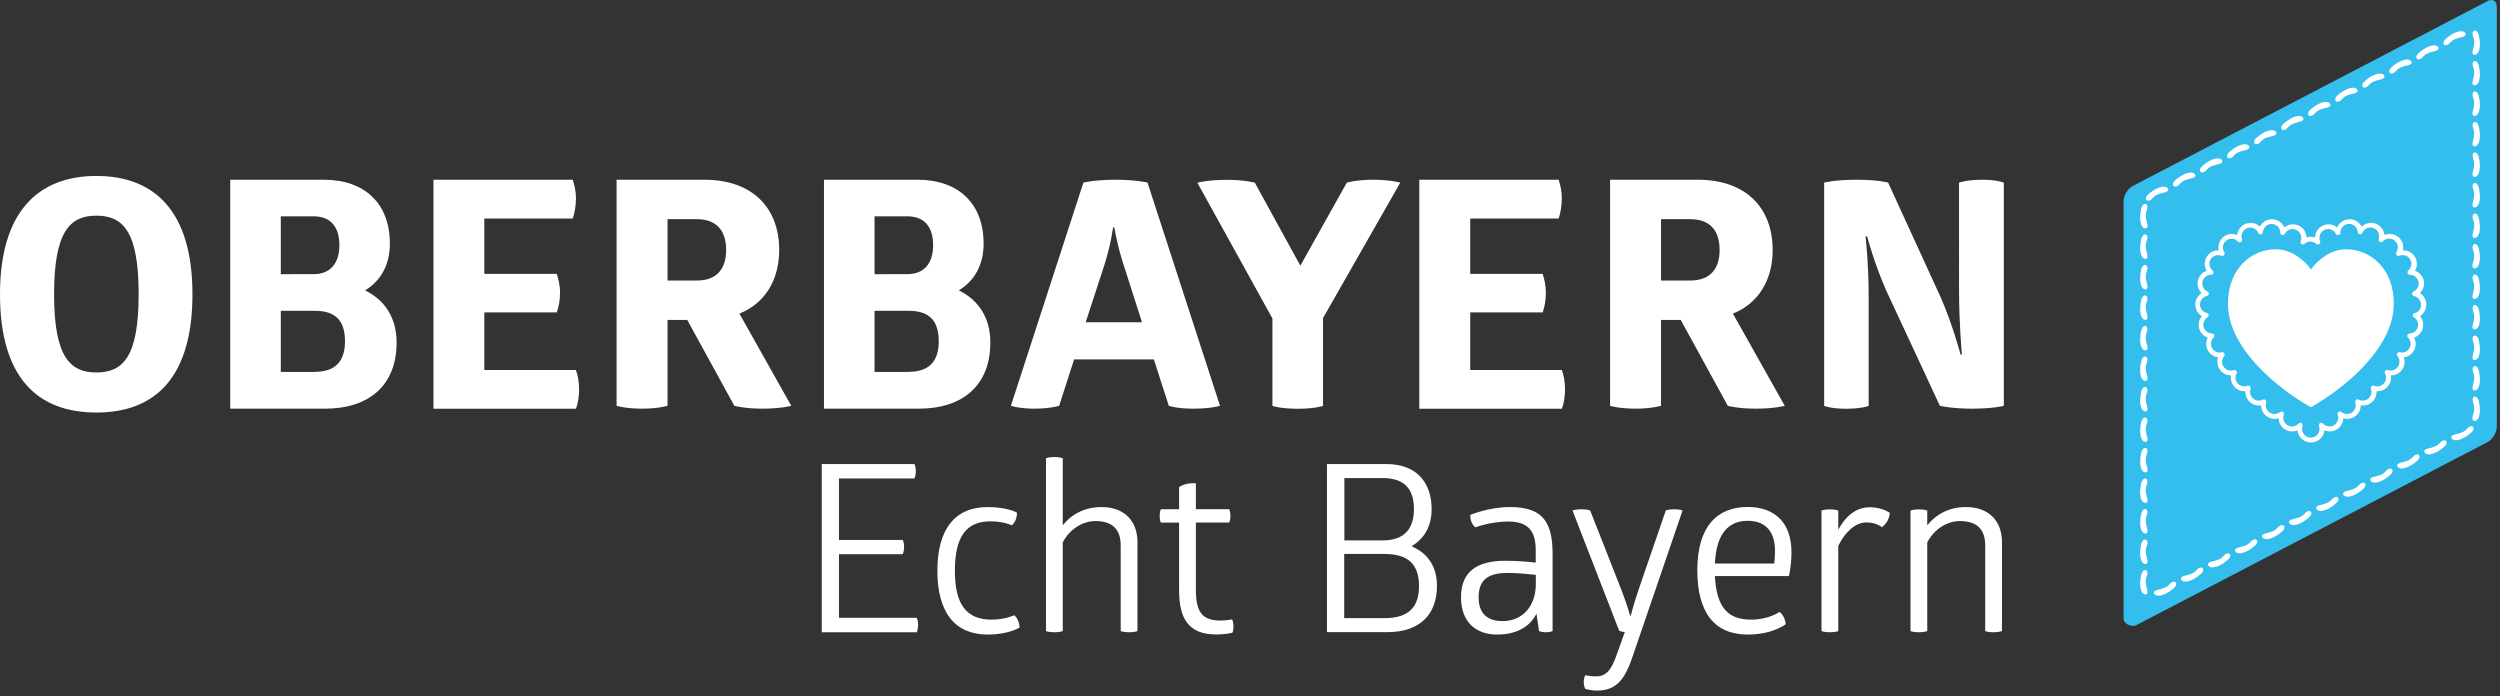 <svg version="1.1" id="Ebene_1" xmlns="http://www.w3.org/2000/svg" xmlns:xlink="http://www.w3.org/1999/xlink" x="0px" y="0px" viewBox="0 0 2713.7 755.7" style="enable-background:new 0 0 2713.7 755.7;" xml:space="preserve">
<rect x="0" y="0" width="2713.7" height="755.7" fill="#333333" stroke="none"/>
<style type="text/css">
	.st0{fill:#FFFFFF;}
	.st1{fill:#34BEED;}
	.st2{fill:#FFFFFF;}
</style>
<g>
	<path class="st0" d="M992.6,503.7c1,2.3,1.5,4.6,1.5,7.6c0,3-0.5,5.8-1.5,8.1h-81.9v66.7h69.2c1,2.3,1.5,4.8,1.5,7.4   c0,3-0.5,5.6-1.5,8.1h-69.2v69h84.4c1,2.3,1.5,4.8,1.5,7.6c0,2.8-0.5,5.6-1.5,8.1H892V503.7H992.6"/>
	<path class="st0" d="M1036.5,619.6c0,36.3,12.4,53,39.8,53c14.7,0,24.6-4.8,24.6-4.8c3.5,2.8,5.6,8.1,5.8,13.4   c0,0-11.7,7.6-34.7,7.6c-35.5,0-54.5-24.1-54.5-69.2c0-45.1,19-69.2,54.5-69.2c22.1,0,31.9,6.1,31.9,6.1c0,5.3-1.8,10.4-5.6,13.7   c0,0-8.9-4.3-23.1-4.3C1048.1,565.8,1036.5,583.6,1036.5,619.6"/>
	<path class="st0" d="M1234.7,685c0,0-3.3,1.3-9.1,1.3c-6.3,0-9.1-1.3-9.1-1.3v-93c0-17.5-9.1-26.4-27.4-26.4   c-13.9,0-27.9,8.6-35.5,23.1V685c0,0-3,1.3-9.1,1.3c-6.3,0-9.1-1.3-9.1-1.3V497.4c0,0,2.8-1.3,9.1-1.3c6.1,0,9.1,1.3,9.1,1.3v72.8   c9.9-12.4,24.3-19.8,42.1-19.8c24.8,0,39,15.2,39,38V685"/>
	<path class="st0" d="M1298.1,640.1c0,24.3,6.8,33.5,26.9,33.5c6.3,0,12.4-1.3,12.4-1.3s1.5,3,1.5,7.6c0,4.3-1,6.8-1,6.8   c-2.5,0.8-9.4,2-17.7,2c-29.9,0-40.3-17-40.3-47.9v-73.5h-19.8c0,0-1.3-2.5-1.3-7.1c0-5.1,1.3-7.4,1.3-7.4h19.8v-24.1   c4.8-3.3,11.7-4.6,18.2-4.1v28.1h36.2c0,0,1.3,2.5,1.3,7.1c0,4.6-1.3,7.4-1.3,7.4h-36.2V640.1"/>
	<path class="st0" d="M1504.8,503.7c34.7,0,49.2,22.1,49.2,48.9c0,26.1-15.5,36.5-21.8,40.3c6.8,3.3,27.6,12.4,27.6,43.1   c0,30.2-17.8,50.2-54,50.2h-65.4V503.7H1504.8 M1500.8,586.6c24.8,0,34-13.9,34-34c0-20.3-8.9-33.7-34.2-33.7h-41.3v67.7H1500.8z    M1502.5,671c27.6,0,37.8-12.9,37.8-34.7c0-24.1-11.9-35-37.8-35h-43.4V671H1502.5z"/>
	<path class="st0" d="M1639.4,550.4c36.2,0,45.9,17.5,45.9,51.2V685c0,0-2.3,1.3-7.4,1.3c-4.6,0-7.3-1.3-7.3-1.3l-2.8-19   c-7.1,14.7-22.3,22.8-42.6,22.8c-23.6,0-39.3-13.9-39.3-40.6c0-26.6,16-39.5,47.9-39.5c14.2,0,26.9,1.3,33.2,2V597   c0-21.5-9.1-30.9-29.9-30.9c-19,0-35.5,6.3-35.5,6.3c-0.5-0.3-2.8-2-4.3-5.6c-1.5-3.8-1.3-7.1-1.3-7.9   C1596.1,559,1615.3,550.4,1639.4,550.4 M1636.4,621.9c-21.1,0-31.4,7.6-31.4,26.4c0,18.3,10.1,25.9,26.1,25.9   c22.3,0,36-17.2,36-40.1v-10.1C1661.2,623.4,1648.6,621.9,1636.4,621.9z"/>
	<path class="st0" d="M1772.8,710.8c-8.1,24.3-16.5,38.8-39.3,38.8c-7.6,0-12.9-2-12.9-2c-0.2-0.5-1.5-3.6-1.5-7.1   c0-3.8,1.3-7.1,1.8-7.6c0,0,4.8,1.3,10.9,1.3c10.9,0,17-4.8,24.3-26.9l7.6-21.3c-2,0-4.1-0.5-6.1-1.3l-50.7-130.6   c0,0,3.3-1.3,9.6-1.3c6.3,0,9.6,1.3,9.6,1.3l34.2,87c6.1,15.7,9.1,27.1,9.1,27.1h0.8c0,0,2.8-11.2,8.1-27.1l29.9-87   c0,0,2.8-1.3,9.1-1.3c5.8,0,9.1,1.3,9.1,1.3L1772.8,710.8"/>
	<path class="st0" d="M1861.5,625.4c1.8,34.7,14.7,47.2,39.3,47.2c19.3,0,30.9-8.4,30.9-8.4c3.6,2.8,6.3,8.1,6.6,13.4   c0,0-13.9,11.2-41.1,11.2c-36.5,0-54.8-24.1-54.8-70c0-47.9,22.1-68.5,54.5-68.5c30.7,0,47.7,18.3,47.7,48.9   c0,15.7-2.8,26.1-2.8,26.1H1861.5 M1897,565.3c-20.3,0-34,13.4-35.5,46.4h64.4c0.2-1.8,0.8-6.6,0.8-14.5   C1926.7,580,1918.8,565.3,1897,565.3z"/>
	<path class="st0" d="M2029.6,550.6c10.9,0,18.2,3.8,21.8,6.1c-0.8,6.6-3.3,11.4-8.4,15.5c-5.6-3.5-10.4-5.1-17.2-5.1   c-11.7,0-22.8,10.1-30.4,25.4V685c0,0-2.8,1.3-9.1,1.3c-6.3,0-9.1-1.3-9.1-1.3V554.2c0,0,2.8-1.3,9.1-1.3c6.3,0,9.1,1.3,9.1,1.3   v20.8C2006,555.4,2019.2,550.6,2029.6,550.6"/>
	<path class="st0" d="M2173.1,685c0,0-3.3,1.3-9.1,1.3c-6.3,0-9.1-1.3-9.1-1.3v-93c0-17.5-9.1-26.4-27.4-26.4   c-13.9,0-27.9,8.6-35.5,23.1V685c0,0-3.1,1.3-9.1,1.3c-6.3,0-9.1-1.3-9.1-1.3V554.2c0,0,2.8-1.3,9.1-1.3c6.1,0,9.1,1.3,9.1,1.3v16   c9.9-12.4,24.3-19.8,42.1-19.8c24.8,0,39,15.2,39,38V685"/>
	<path class="st0" d="M104.6,191c63.5,0,104.3,38.7,104.3,128.4c0,89.8-40,128.4-104.3,128.4C40,447.8,0,409.1,0,319.4   C0,230.7,40.7,191,104.6,191 M104.6,234.1c-28.3,0-45.9,16.6-45.9,85.3c0,68.4,17.6,84.9,45.9,84.9c28.7,0,45.9-16.6,45.9-84.9   C150.5,250.7,133.3,234.1,104.6,234.1z"/>
	<path class="st0" d="M351.4,195.1c44.9,0,71.8,26.2,71.8,69.4c0,23.1-10,40.4-26.9,50.7c21.1,10.4,34.2,29.3,34.2,56.6   c0,46.3-29.7,71.8-77.7,71.8H249.9V195.1H351.4 M340.4,297.6c18.6,0,28-12.4,28-31.4c0-19.7-9.3-31.4-28-31.4h-35.6v62.8H340.4z    M342.1,403.6c21.4,0,32.4-11,32.4-33.1c0-23.1-11-33.1-32.4-33.1h-37.3v66.3H342.1z"/>
	<path class="st0" d="M621.7,195.1c1.7,5.2,3.5,12.4,3.5,20c0,8.3-1.4,16.2-3.5,22.1h-96v60.1h78.7c1.7,5.9,3.5,12.1,3.5,20.4   c0,8.6-1.4,15.2-3.5,21.4h-78.7v62.5h99.4c2.1,5.5,3.5,13.1,3.5,20.7c0,7.6-1,15.2-3.5,21.4H470.5V195.1H621.7"/>
	<path class="st0" d="M764.3,195.1c52.8,0,81.5,30.7,81.5,76.3c0,32.5-15.5,58-43.2,69l56.3,100.1c0,0-11.4,3.1-31.4,3.1   c-19.3,0-30.4-3.1-30.4-3.1L746,347.3h-21.4v93.2c0,0-10.3,3.1-27.3,3.1c-18.6,0-28-3.1-28-3.1V195.1H764.3 M724.6,304.5h31.8   c21.1,0,31.8-12.1,31.8-33.1c0-21.4-10.7-33.5-31.8-33.5h-31.8V304.5z"/>
	<path class="st0" d="M995.9,195.1c44.9,0,71.8,26.2,71.8,69.4c0,23.1-10,40.4-26.9,50.7c21.1,10.4,34.2,29.3,34.2,56.6   c0,46.3-29.7,71.8-77.7,71.8H894.4V195.1H995.9 M984.9,297.6c18.7,0,28-12.4,28-31.4c0-19.7-9.3-31.4-28-31.4h-35.6v62.8H984.9z    M986.6,403.6c21.4,0,32.4-11,32.4-33.1c0-23.1-11-33.1-32.4-33.1h-37.3v66.3H986.6z"/>
	<path class="st0" d="M1210.7,195.1c22.8,0,34.9,3.1,34.9,3.1l78.7,242.3c0,0-9.7,3.1-29,3.1c-17.9,0-26.6-3.1-26.6-3.1l-16.2-50.4   h-86.6l-16.2,50.4c0,0-10,3.1-26.9,3.1c-16.2,0-25.5-3.1-25.5-3.1l78.7-242.3C1175.8,198.2,1188.9,195.1,1210.7,195.1    M1208.2,246.9c0,0-2.4,18.6-9.3,40.4l-20.4,62.5h61.1l-20-62.5c-7.2-22.1-10-40.4-10-40.4H1208.2z"/>
	<path class="st0" d="M1490.3,195.1c18,0,29.7,3.1,29.7,3.1l-83.9,147.1v95.3c0,0-9.3,3.1-26.9,3.1c-19.7,0-28-3.1-28-3.1v-94.9   l-81.5-147.4c0,0,11.4-3.1,32.4-3.1c18.6,0,30,3.1,30,3.1l49.4,90.1l50.4-90.1C1462,198.2,1472.7,195.1,1490.3,195.1"/>
	<path class="st0" d="M1691.9,195.1c1.7,5.2,3.4,12.4,3.4,20c0,8.3-1.4,16.2-3.4,22.1h-96v60.1h78.7c1.7,5.9,3.4,12.1,3.4,20.4   c0,8.6-1.4,15.2-3.4,21.4h-78.7v62.5h99.4c2.1,5.5,3.5,13.1,3.5,20.7c0,7.6-1,15.2-3.5,21.4h-154.7V195.1H1691.9"/>
	<path class="st0" d="M1842.7,195.1c52.8,0,81.5,30.7,81.5,76.3c0,32.5-15.5,58-43.2,69l56.3,100.1c0,0-11.4,3.1-31.4,3.1   c-19.3,0-30.4-3.1-30.4-3.1l-51.1-93.2H1803v93.2c0,0-10.4,3.1-27.3,3.1c-18.6,0-28-3.1-28-3.1V195.1H1842.7 M1803,304.5h31.8   c21,0,31.8-12.1,31.8-33.1c0-21.4-10.7-33.5-31.8-33.5H1803V304.5z"/>
	<path class="st0" d="M2047.1,314.6c-12.8-29.3-20.4-58-20.4-58h-1.7c0,0,3.4,28.7,3.4,65.9v118.1c0,0-7.9,3.1-24.5,3.1   c-16.2,0-23.8-3.1-23.8-3.1V198.2c0,0,11.7-3.1,35.2-3.1c23.5,0,34.2,3.1,34.2,3.1l57.3,125c12.8,29.3,21.4,61.8,21.4,61.8h1.4   c0,0-3.1-33.1-3.1-70.1V198.2c0,0,9-3.1,24.8-3.1c16.2,0,23.8,3.1,23.8,3.1v242.3c0,0-10.7,3.1-34.5,3.1c-22.1,0-34.9-3.1-34.9-3.1   L2047.1,314.6"/>
	<path class="st1" d="M2315.2,201.8c-5.6,2.9-10.1,10.4-10.1,16.6v452.7c0,6.3,8.6,10.2,14.2,7.3l380.8-198.5   c5.6-2.9,10.1-10.4,10.1-16.6V7.3c0-6.3-4.5-9-10.1-6.1L2315.2,201.8"/>
	<path class="st2" d="M2633.7,330.5c0-5.1-2.7-9.7-6.8-12.4c2.7-2.7,4.4-6.4,4.4-10.4c0-6.4-4.1-11.8-9.9-13.8   c1.3-2.2,2.1-4.8,2.1-7.5c0-8.2-6.8-14.9-15.1-14.7c0.2-1,0.3-2,0.3-3.1c0-8.1-6.6-14.7-14.7-14.7c-2,0-3.9,0.4-5.7,1.2   c-0.7-7.4-7-13.2-14.6-13.2c-3.9,0-7.5,1.5-10.2,4.1c-2.4-4.7-7.4-8-13-8c-6,0-11.2,3.6-13.5,8.9c-2.6-2.2-5.9-3.4-9.4-3.4   c-8,0-14.5,6.4-14.7,14.3c-2.9-1-6.2-1-9.2,0c-0.2-7.9-6.7-14.3-14.7-14.3c-3.5,0-6.8,1.2-9.4,3.4c-2.3-5.2-7.4-8.9-13.5-8.9   c-5.6,0-10.6,3.2-13,8c-2.7-2.6-6.3-4.1-10.1-4.1c-7.6,0-13.9,5.8-14.6,13.2c-1.8-0.8-3.7-1.2-5.7-1.2c-8.1,0-14.7,6.6-14.7,14.7   c0,1.1,0.1,2.1,0.3,3.1c-8.2-0.2-15.1,6.4-15.1,14.7c0,2.7,0.7,5.3,2.1,7.5c-5.7,2-9.9,7.5-9.9,13.9c0,4,1.6,7.7,4.4,10.4   c-4.1,2.6-6.8,7.3-6.8,12.4c0,5.3,2.8,10,7.1,12.6c-2.2,2.6-3.5,5.9-3.5,9.5c0,6.4,4.2,11.8,9.9,13.8c-1.1,2.1-1.7,4.4-1.7,6.8   c0,7.5,5.7,13.7,12.9,14.6c-0.6,1.6-0.8,3.2-0.8,4.9c0,8.1,6.6,14.7,14.7,14.7h0.1c-0.1,0.8-0.2,1.7-0.2,2.5   c0,8.1,6.6,14.7,14.7,14.7c0.4,0,0.7,0,1.1,0c0,0.3,0,0.5,0,0.8c0,8.1,6.6,14.7,14.7,14.7c0.8,0,1.6-0.1,2.4-0.2   c0,8.1,6.6,14.7,14.7,14.7c1.4,0,2.9-0.2,4.3-0.6c0.2,7.9,6.7,14.2,14.7,14.2c2,0,3.9-0.4,5.8-1.2c0.7,7.4,7,13.2,14.6,13.2   c7.6,0,13.9-5.8,14.6-13.2c1.8,0.8,3.8,1.2,5.8,1.2c7.9,0,14.4-6.3,14.7-14.2c1.4,0.4,2.8,0.6,4.3,0.6c8.1,0,14.7-6.6,14.7-14.7   c0.8,0.1,1.6,0.2,2.4,0.2c8.1,0,14.7-6.6,14.7-14.7c0-0.3,0-0.5,0-0.8c0.4,0,0.7,0,1.1,0c8.1,0,14.7-6.6,14.7-14.7   c0-0.8-0.1-1.7-0.2-2.5h0.1c8.1,0,14.7-6.6,14.7-14.7c0-1.7-0.3-3.3-0.8-4.9c7.3-0.9,12.9-7.1,12.9-14.6c0-2.4-0.6-4.7-1.7-6.8   c5.7-2,9.9-7.5,9.9-13.8c0-3.6-1.3-6.9-3.5-9.5C2630.9,340.5,2633.7,335.8,2633.7,330.5 M2621.1,339.7c-1,0.2-1.8,1.1-2,2.1   c-0.2,1.1,0.3,2.1,1.2,2.6c2.8,1.7,4.6,4.8,4.6,8.1c0,5.1-4.1,9.4-9.3,9.5c-1,0-2,0.7-2.4,1.6c-0.4,1-0.2,2.1,0.6,2.8   c1.8,1.8,2.9,4.2,2.9,6.8c0,5.2-4.2,9.5-9.5,9.5c-0.7,0-1.4-0.1-2.2-0.3c-1.1-0.3-2.2,0.2-2.8,1.2c-0.6,1-0.5,2.2,0.2,3   c1.4,1.7,2.2,3.8,2.2,6.1c0,5.2-4.2,9.5-9.5,9.5c-1,0-2.1-0.2-3.1-0.5c-1-0.3-2.1,0-2.8,0.8c-0.7,0.8-0.8,2-0.3,2.9   c0.8,1.4,1.1,2.9,1.1,4.5c0,5.2-4.2,9.5-9.5,9.5c-1.2,0-2.4-0.2-3.5-0.7c-0.9-0.4-2-0.2-2.8,0.6c-0.7,0.7-1,1.8-0.6,2.8   c0.4,1.1,0.6,2.2,0.6,3.3c0,5.2-4.2,9.5-9.5,9.5c-1.5,0-3-0.4-4.4-1.1c-0.9-0.5-2.1-0.4-2.9,0.3c-0.8,0.7-1.1,1.8-0.8,2.8   c0.3,1,0.5,2,0.5,3c0,5.2-4.2,9.5-9.5,9.5c-2.2,0-4.3-0.7-6-2.1c-0.9-0.7-2.2-0.8-3.2-0.1c-0.9,0.7-1.3,1.9-0.9,3   c0.4,1.1,0.6,2.2,0.6,3.3c0,5.2-4.2,9.5-9.5,9.5c-2.7,0-5.2-1.2-7-3.2c-0.8-0.9-2.2-1.1-3.3-0.5c-1.1,0.6-1.5,1.9-1.1,3.1   c0.4,1,0.6,2.1,0.6,3.2c0,5.2-4.2,9.5-9.5,9.5c-5.2,0-9.5-4.3-9.5-9.5c0-1.1,0.2-2.1,0.5-3.2c0.4-1.2,0-2.5-1.1-3.1   c-0.4-0.2-0.9-0.4-1.3-0.4c-0.7,0-1.4,0.3-1.9,0.9c-1.8,2-4.4,3.2-7.1,3.2c-5.2,0-9.5-4.2-9.5-9.5c0-1.1,0.2-2.2,0.6-3.3   c0.4-1.1,0-2.3-0.9-3c-1-0.7-2.3-0.6-3.2,0.1c-1.7,1.4-3.8,2.1-6,2.1c-5.2,0-9.5-4.2-9.5-9.5c0-1,0.2-2,0.5-3c0.3-1,0-2.1-0.8-2.8   c-0.8-0.7-1.9-0.8-2.9-0.3c-1.4,0.7-2.9,1.1-4.4,1.1c-5.2,0-9.5-4.2-9.5-9.5c0-1.1,0.2-2.2,0.6-3.3c0.3-1,0.1-2.1-0.6-2.8   c-0.7-0.7-1.8-0.9-2.8-0.6c-1.1,0.5-2.3,0.7-3.5,0.7c-5.2,0-9.5-4.3-9.5-9.5c0-1.6,0.4-3.1,1.2-4.5c0.5-0.9,0.4-2.1-0.3-2.9   c-0.7-0.8-1.8-1.1-2.8-0.8c-1,0.4-2.1,0.5-3.1,0.5c-5.2,0-9.5-4.2-9.5-9.5c0-2.2,0.8-4.4,2.2-6.1c0.7-0.9,0.8-2.1,0.2-3   c-0.6-1-1.7-1.4-2.8-1.2c-0.8,0.2-1.5,0.3-2.2,0.3c-5.2,0-9.5-4.3-9.5-9.5c0-2.6,1-5,2.8-6.8c0.8-0.7,1-1.8,0.6-2.8   c-0.4-1-1.3-1.6-2.4-1.6c-5.1-0.1-9.3-4.3-9.3-9.5c0-3.3,1.7-6.4,4.6-8.1c0.9-0.6,1.4-1.6,1.2-2.6c-0.2-1-1-1.9-2-2.1   c-4.3-1-7.4-4.8-7.4-9.2c0-4.4,3.1-8.3,7.5-9.2c1.1-0.2,1.9-1.1,2.1-2.3c0.1-1.1-0.5-2.2-1.5-2.6c-3.4-1.5-5.6-4.9-5.6-8.6   c0-5.2,4.2-9.5,9.3-9.5c1.1,0.1,2.3-0.6,2.7-1.7c0.4-1,0-2.2-0.8-2.9c-2.2-1.8-3.5-4.5-3.5-7.3c0-5.2,4.2-9.5,9.4-9.5   c1.3,0,2.5,0.2,3.6,0.7c1.1,0.4,2.3,0.1,3-0.7c0.7-0.9,0.8-2.1,0.2-3.1c-1-1.5-1.6-3.3-1.6-5.2c0-5.2,4.3-9.5,9.5-9.5   c2.7,0,5.1,1.1,6.9,3.1c0.8,0.9,2.2,1.1,3.2,0.5c1.1-0.6,1.5-1.9,1.2-3.1c-0.4-1-0.5-2-0.5-3.1c0-5.2,4.2-9.5,9.5-9.5   c3.8,0,7.3,2.3,8.7,5.8c0.5,1.1,1.6,1.8,2.8,1.6c1.2-0.2,2.1-1.2,2.2-2.4c0.3-5,4.4-8.9,9.4-8.9c5.2,0,9.5,4.2,9.5,9.5   c0,1.2,0.8,2.3,2,2.5c1.2,0.3,2.4-0.3,2.9-1.3c1.6-3.2,4.8-5.2,8.4-5.2c5.2,0,9.5,4.2,9.5,9.5c0,1.3-0.2,2.5-0.7,3.7   c-0.5,1.1-0.1,2.4,0.9,3.1c1,0.7,2.4,0.6,3.2-0.2c1.8-1.6,4-2.5,6.4-2.5c2.4,0,4.6,0.9,6.4,2.5c0.9,0.8,2.3,0.9,3.3,0.2   c1-0.7,1.4-2,0.9-3.1c-0.5-1.2-0.7-2.4-0.7-3.7c0-5.2,4.2-9.5,9.4-9.5c3.6,0,6.8,2,8.4,5.2c0.6,1.1,1.8,1.6,2.9,1.3   c1.2-0.3,2-1.4,2-2.6c0-5.2,4.2-9.5,9.5-9.5c5,0,9.1,3.9,9.4,8.9c0.1,1.2,1,2.2,2.2,2.4c1.2,0.2,2.4-0.4,2.8-1.6   c1.5-3.6,4.9-5.8,8.7-5.8c5.2,0,9.5,4.2,9.5,9.5c0,1-0.2,2.1-0.5,3.1c-0.4,1.2,0.1,2.4,1.1,3.1c1.1,0.6,2.4,0.4,3.2-0.5   c1.8-2,4.3-3.1,7-3.1c5.2,0,9.5,4.2,9.5,9.5c0,1.9-0.6,3.7-1.6,5.2c-0.6,1-0.6,2.2,0.2,3.1c0.7,0.9,2,1.2,3,0.8   c1.2-0.5,2.4-0.7,3.6-0.7c5.2,0,9.5,4.2,9.5,9.5c0,2.8-1.3,5.5-3.4,7.3c-0.9,0.7-1.1,1.9-0.7,2.9c0.4,1,1.4,1.7,2.5,1.7   c5.2,0,9.5,4.2,9.5,9.5c0,3.7-2.2,7.1-5.6,8.6c-1,0.5-1.6,1.5-1.5,2.7c0.1,1.1,0.9,2,2.1,2.3c4.3,0.9,7.5,4.8,7.5,9.2   C2628.5,335,2625.4,338.8,2621.1,339.7z"/>
	<path class="st2" d="M2546.7,270.6c-16.6,0-30.3,11-38.2,21.9c-7.8-10.9-21.6-21.9-38.2-21.9c-25.8,0-51.9,20.3-51.9,59.2   c0,49.7,57,93.7,90,112.3c33-18.6,90-62.6,90-112.3C2598.5,290.9,2572.5,270.6,2546.7,270.6"/>
	<path class="st2" d="M2328.1,618.8c2.2-0.2,2.9,1.7,2.9,3.9c0,2.2-2.2,4.8-1.8,9.7c0.3,3.7,1.4,6.8,1.7,8.4   c0.7,3.4-0.7,4.6-2.3,4.5c-1.6-0.1-3.2-1.4-4.2-3.8c-1-2.4-1.4-6.5-1.3-8.2c0.1-1.7,0.1-5,1.3-10   C2325.3,620.2,2326.9,618.9,2328.1,618.8"/>
	<path class="st2" d="M2328.1,585.7c2.2-0.2,2.9,1.7,2.9,3.9c0,2.2-2.2,4.8-1.8,9.7c0.3,3.7,1.4,6.8,1.7,8.4   c0.7,3.4-0.7,4.6-2.3,4.5c-1.6-0.1-3.2-1.4-4.2-3.8c-1-2.4-1.4-6.5-1.3-8.2c0.1-1.7,0.1-5,1.3-10   C2325.3,587,2326.9,585.8,2328.1,585.7"/>
	<path class="st2" d="M2328.1,552.6c2.2-0.2,2.9,1.7,2.9,3.9c0,2.2-2.2,4.8-1.8,9.7c0.3,3.7,1.4,6.8,1.7,8.4   c0.7,3.4-0.7,4.6-2.3,4.5c-1.6-0.1-3.2-1.4-4.2-3.8c-1-2.4-1.4-6.5-1.3-8.2c0.1-1.7,0.1-5,1.3-10   C2325.3,553.9,2326.9,552.7,2328.1,552.6"/>
	<path class="st2" d="M2328.1,519.4c2.2-0.2,2.9,1.7,2.9,3.9c0,2.2-2.2,4.8-1.8,9.7c0.3,3.7,1.4,6.8,1.7,8.4   c0.7,3.4-0.7,4.6-2.3,4.5c-1.6-0.1-3.2-1.4-4.2-3.8c-1-2.4-1.4-6.5-1.3-8.2c0.1-1.7,0.1-5,1.3-10   C2325.3,520.8,2326.9,519.5,2328.1,519.4"/>
	<path class="st2" d="M2328.1,486.3c2.2-0.2,2.9,1.7,2.9,3.9c0,2.2-2.2,4.8-1.8,9.7c0.3,3.7,1.4,6.8,1.7,8.4   c0.7,3.4-0.7,4.6-2.3,4.5c-1.6-0.1-3.2-1.4-4.2-3.8c-1-2.4-1.4-6.5-1.3-8.2c0.1-1.7,0.1-5,1.3-10   C2325.3,487.7,2326.9,486.4,2328.1,486.3"/>
	<path class="st2" d="M2328.1,453.2c2.2-0.2,2.9,1.7,2.9,3.9c0,2.2-2.2,4.8-1.8,9.7c0.3,3.7,1.4,6.8,1.7,8.4   c0.7,3.4-0.7,4.6-2.3,4.5c-1.6-0.1-3.2-1.4-4.2-3.8c-1-2.4-1.4-6.5-1.3-8.2c0.1-1.7,0.1-5,1.3-10   C2325.3,454.6,2326.9,453.3,2328.1,453.2"/>
	<path class="st2" d="M2328.1,420.1c2.2-0.2,2.9,1.7,2.9,3.9c0,2.2-2.2,4.8-1.8,9.7c0.3,3.7,1.4,6.8,1.7,8.4   c0.7,3.4-0.7,4.6-2.3,4.5c-1.6-0.1-3.2-1.4-4.2-3.8c-1-2.4-1.4-6.5-1.3-8.2c0.1-1.7,0.1-5,1.3-10   C2325.3,421.4,2326.9,420.2,2328.1,420.1"/>
	<path class="st2" d="M2328.1,387c2.2-0.2,2.9,1.7,2.9,3.9c0,2.2-2.2,4.8-1.8,9.7c0.3,3.7,1.4,6.8,1.7,8.4c0.7,3.4-0.7,4.6-2.3,4.5   c-1.6-0.1-3.2-1.4-4.2-3.8c-1-2.4-1.4-6.5-1.3-8.2c0.1-1.7,0.1-5,1.3-10C2325.3,388.3,2326.9,387.1,2328.1,387"/>
	<path class="st2" d="M2328.1,353.8c2.2-0.2,2.9,1.7,2.9,3.9c0,2.2-2.2,4.8-1.8,9.7c0.3,3.7,1.4,6.8,1.7,8.4   c0.7,3.4-0.7,4.6-2.3,4.5c-1.6-0.1-3.2-1.4-4.2-3.8c-1-2.4-1.4-6.5-1.3-8.2c0.1-1.7,0.1-5,1.3-10   C2325.3,355.2,2326.9,354,2328.1,353.8"/>
	<path class="st2" d="M2328.1,320.7c2.2-0.2,2.9,1.7,2.9,3.9c0,2.2-2.2,4.8-1.8,9.7c0.3,3.7,1.4,6.8,1.7,8.4   c0.7,3.4-0.7,4.6-2.3,4.5c-1.6-0.1-3.2-1.4-4.2-3.8c-1-2.4-1.4-6.5-1.3-8.2c0.1-1.7,0.1-5,1.3-10   C2325.3,322.1,2326.9,320.8,2328.1,320.7"/>
	<path class="st2" d="M2328.1,287.6c2.2-0.2,2.9,1.7,2.9,3.9c0,2.2-2.2,4.8-1.8,9.7c0.3,3.7,1.4,6.8,1.7,8.4   c0.7,3.4-0.7,4.6-2.3,4.5c-1.6-0.1-3.2-1.4-4.2-3.8c-1-2.4-1.4-6.5-1.3-8.2c0.1-1.7,0.1-5,1.3-10   C2325.3,289,2326.9,287.7,2328.1,287.6"/>
	<path class="st2" d="M2328.1,254.5c2.2-0.2,2.9,1.7,2.9,3.9c0,2.2-2.2,4.8-1.8,9.7c0.3,3.7,1.4,6.8,1.7,8.4   c0.7,3.4-0.7,4.6-2.3,4.5c-1.6-0.1-3.2-1.4-4.2-3.8c-1-2.4-1.4-6.5-1.3-8.2c0.1-1.7,0.1-5,1.3-10   C2325.3,255.9,2326.9,254.6,2328.1,254.5"/>
	<path class="st2" d="M2328.1,221.4c2.2-0.2,2.9,1.7,2.9,3.9c0,2.2-2.2,4.8-1.8,9.7c0.3,3.7,1.4,6.8,1.7,8.4   c0.7,3.4-0.7,4.6-2.3,4.5c-1.6-0.1-3.2-1.4-4.2-3.8c-1-2.4-1.4-6.5-1.3-8.2c0.1-1.7,0.1-5,1.3-10   C2325.3,222.7,2326.9,221.5,2328.1,221.4"/>
	<path class="st2" d="M2686.8,430.5c-2.2-0.2-2.9,1.7-2.9,3.9c0,2.2,2.2,4.8,1.8,9.7c-0.3,3.7-1.4,6.8-1.7,8.4   c-0.7,3.4,0.7,4.6,2.3,4.5c1.6-0.1,3.2-1.4,4.3-3.8c1-2.4,1.4-6.5,1.3-8.2c-0.1-1.7-0.1-5-1.3-10   C2689.6,431.9,2688.1,430.6,2686.8,430.5"/>
	<path class="st2" d="M2686.8,397.4c-2.2-0.2-2.9,1.7-2.9,3.9c0,2.2,2.2,4.8,1.8,9.7c-0.3,3.7-1.4,6.8-1.7,8.4   c-0.7,3.4,0.7,4.6,2.3,4.5c1.6-0.1,3.2-1.4,4.3-3.8c1-2.4,1.4-6.5,1.3-8.2c-0.1-1.7-0.1-5-1.3-10   C2689.6,398.7,2688.1,397.5,2686.8,397.4"/>
	<path class="st2" d="M2686.8,364.3c-2.2-0.2-2.9,1.7-2.9,3.9c0,2.2,2.2,4.8,1.8,9.7c-0.3,3.7-1.4,6.8-1.7,8.4   c-0.7,3.4,0.7,4.6,2.3,4.5c1.6-0.1,3.2-1.4,4.3-3.8c1-2.4,1.4-6.5,1.3-8.2c-0.1-1.7-0.1-5-1.3-10   C2689.6,365.6,2688.1,364.4,2686.8,364.3"/>
	<path class="st2" d="M2686.8,331.1c-2.2-0.2-2.9,1.7-2.9,3.9c0,2.2,2.2,4.8,1.8,9.7c-0.3,3.7-1.4,6.8-1.7,8.4   c-0.7,3.4,0.7,4.6,2.3,4.5c1.6-0.1,3.2-1.4,4.3-3.8c1-2.4,1.4-6.5,1.3-8.2c-0.1-1.7-0.1-5-1.3-10   C2689.6,332.5,2688.1,331.3,2686.8,331.1"/>
	<path class="st2" d="M2686.8,298c-2.2-0.2-2.9,1.7-2.9,3.9c0,2.2,2.2,4.8,1.8,9.7c-0.3,3.7-1.4,6.8-1.7,8.4   c-0.7,3.4,0.7,4.6,2.3,4.5c1.6-0.1,3.2-1.4,4.3-3.8c1-2.4,1.4-6.5,1.3-8.2c-0.1-1.7-0.1-5-1.3-10   C2689.6,299.4,2688.1,298.1,2686.8,298"/>
	<path class="st2" d="M2686.8,264.9c-2.2-0.2-2.9,1.7-2.9,3.9c0,2.2,2.2,4.8,1.8,9.7c-0.3,3.7-1.4,6.8-1.7,8.4   c-0.7,3.4,0.7,4.6,2.3,4.5c1.6-0.1,3.2-1.4,4.3-3.8c1-2.4,1.4-6.5,1.3-8.2c-0.1-1.7-0.1-5-1.3-10   C2689.6,266.3,2688.1,265,2686.8,264.9"/>
	<path class="st2" d="M2686.8,231.8c-2.2-0.2-2.9,1.7-2.9,3.9c0,2.2,2.2,4.8,1.8,9.7c-0.3,3.7-1.4,6.8-1.7,8.4   c-0.7,3.4,0.7,4.6,2.3,4.5c1.6-0.1,3.2-1.4,4.3-3.8c1-2.4,1.4-6.5,1.3-8.2c-0.1-1.7-0.1-5-1.3-10   C2689.6,233.1,2688.1,231.9,2686.8,231.8"/>
	<path class="st2" d="M2686.8,198.7c-2.2-0.2-2.9,1.7-2.9,3.9c0,2.2,2.2,4.8,1.8,9.7c-0.3,3.7-1.4,6.8-1.7,8.4   c-0.7,3.4,0.7,4.6,2.3,4.5c1.6-0.1,3.2-1.4,4.3-3.8c1-2.4,1.4-6.5,1.3-8.2c-0.1-1.7-0.1-5-1.3-10   C2689.6,200,2688.1,198.8,2686.8,198.7"/>
	<path class="st2" d="M2686.8,165.5c-2.2-0.2-2.9,1.7-2.9,3.9c0,2.2,2.2,4.8,1.8,9.7c-0.3,3.7-1.4,6.8-1.7,8.4   c-0.7,3.4,0.7,4.6,2.3,4.5c1.6-0.1,3.2-1.4,4.3-3.8c1-2.4,1.4-6.5,1.3-8.2c-0.1-1.7-0.1-5-1.3-10   C2689.6,166.9,2688.1,165.7,2686.8,165.5"/>
	<path class="st2" d="M2686.8,132.4c-2.2-0.2-2.9,1.7-2.9,3.9c0,2.2,2.2,4.8,1.8,9.7c-0.3,3.7-1.4,6.8-1.7,8.4   c-0.7,3.4,0.7,4.6,2.3,4.5c1.6-0.1,3.2-1.4,4.3-3.8c1-2.4,1.4-6.5,1.3-8.2c-0.1-1.7-0.1-5-1.3-10   C2689.6,133.8,2688.1,132.5,2686.8,132.4"/>
	<path class="st2" d="M2686.8,99.3c-2.2-0.2-2.9,1.7-2.9,3.9c0,2.2,2.2,4.8,1.8,9.7c-0.3,3.7-1.4,6.8-1.7,8.4   c-0.7,3.4,0.7,4.6,2.3,4.5c1.6-0.1,3.2-1.4,4.3-3.8c1-2.4,1.4-6.5,1.3-8.2c-0.1-1.7-0.1-5-1.3-10   C2689.6,100.7,2688.1,99.4,2686.8,99.3"/>
	<path class="st2" d="M2686.8,66.2c-2.2-0.2-2.9,1.7-2.9,3.9c0,2.2,2.2,4.8,1.8,9.7c-0.3,3.7-1.4,6.8-1.7,8.4   c-0.7,3.4,0.7,4.6,2.3,4.5c1.6-0.1,3.2-1.4,4.3-3.8c1-2.4,1.4-6.5,1.3-8.2c-0.1-1.7-0.1-5-1.3-10   C2689.6,67.6,2688.1,66.3,2686.8,66.2"/>
	<path class="st2" d="M2686.8,33.1c-2.2-0.2-2.9,1.7-2.9,3.9c0,2.2,2.2,4.8,1.8,9.7c-0.3,3.7-1.4,6.8-1.7,8.4   c-0.7,3.4,0.7,4.6,2.3,4.5c1.6-0.1,3.2-1.4,4.3-3.8c1-2.4,1.4-6.5,1.3-8.2c-0.1-1.7-0.1-5-1.3-10   C2689.6,34.4,2688.1,33.2,2686.8,33.1"/>
	<path class="st2" d="M2362.1,632.9c-0.8-2-2.8-1.8-4.8-0.8c-2,1-3.2,4.2-7.8,6c-3.5,1.4-6.7,1.9-8.2,2.4c-3.4,1-3.7,2.8-2.9,4.1   c0.8,1.3,2.8,2.2,5.3,2c2.6-0.2,6.4-1.7,7.9-2.6c1.5-0.8,4.4-2.4,8.2-5.8C2362.2,636,2362.5,634.1,2362.1,632.9"/>
	<path class="st2" d="M2391.4,617.6c-0.8-2-2.8-1.8-4.8-0.8c-2,1-3.2,4.2-7.8,6c-3.5,1.4-6.7,1.9-8.2,2.4c-3.3,1-3.7,2.8-2.9,4.1   c0.8,1.3,2.8,2.2,5.4,2c2.6-0.2,6.4-1.7,7.8-2.6c1.5-0.8,4.4-2.4,8.2-5.8C2391.5,620.7,2391.9,618.7,2391.4,617.6"/>
	<path class="st2" d="M2420.8,602.2c-0.8-2-2.8-1.8-4.8-0.8c-2,1-3.2,4.2-7.8,6c-3.5,1.4-6.7,1.9-8.2,2.4c-3.4,1-3.7,2.8-2.9,4.1   c0.8,1.3,2.8,2.2,5.3,2c2.6-0.2,6.4-1.7,7.8-2.6c1.5-0.8,4.4-2.4,8.2-5.8C2420.9,605.3,2421.3,603.4,2420.8,602.2"/>
	<path class="st2" d="M2450.1,586.9c-0.8-2-2.8-1.8-4.8-0.8s-3.2,4.2-7.8,6c-3.5,1.4-6.7,1.9-8.2,2.4c-3.4,1-3.7,2.8-2.9,4.1   c0.8,1.3,2.8,2.2,5.4,2c2.6-0.2,6.4-1.7,7.8-2.6c1.5-0.8,4.4-2.4,8.2-5.8C2450.2,590,2450.6,588.1,2450.1,586.9"/>
	<path class="st2" d="M2479.5,571.5c-0.8-2-2.8-1.8-4.8-0.8c-2,1-3.2,4.2-7.8,6c-3.5,1.4-6.7,1.9-8.2,2.4c-3.4,1-3.7,2.8-2.9,4.1   c0.8,1.3,2.8,2.2,5.3,2c2.6-0.2,6.4-1.7,7.9-2.6c1.5-0.8,4.4-2.4,8.2-5.8C2479.6,574.7,2480,572.7,2479.5,571.5"/>
	<path class="st2" d="M2508.8,556.2c-0.8-2-2.8-1.8-4.8-0.8c-2,1-3.2,4.2-7.8,6c-3.5,1.4-6.7,1.9-8.2,2.4c-3.4,1-3.7,2.8-2.9,4.1   c0.8,1.3,2.8,2.2,5.3,2c2.6-0.2,6.4-1.7,7.9-2.6c1.5-0.8,4.4-2.4,8.2-5.8C2508.9,559.3,2509.3,557.4,2508.8,556.2"/>
	<path class="st2" d="M2538.2,540.9c-0.8-2-2.8-1.8-4.8-0.8s-3.2,4.2-7.8,6c-3.5,1.4-6.7,1.9-8.2,2.4c-3.3,1-3.7,2.8-2.9,4.1   c0.8,1.3,2.8,2.2,5.4,2c2.6-0.2,6.4-1.7,7.8-2.6c1.5-0.8,4.4-2.4,8.2-5.8C2538.3,544,2538.7,542,2538.2,540.9"/>
	<path class="st2" d="M2567.5,525.5c-0.8-2-2.8-1.8-4.8-0.8c-2,1-3.2,4.2-7.8,6c-3.5,1.4-6.7,1.9-8.2,2.4c-3.4,1-3.7,2.8-2.9,4.1   c0.8,1.3,2.8,2.2,5.3,2c2.6-0.2,6.4-1.7,7.8-2.6c1.5-0.8,4.4-2.4,8.2-5.8C2567.6,528.6,2568,526.7,2567.5,525.5"/>
	<path class="st2" d="M2596.9,510.2c-0.8-2-2.8-1.8-4.8-0.8c-2,1-3.2,4.2-7.8,6c-3.5,1.4-6.7,1.9-8.2,2.4c-3.4,1-3.7,2.8-2.9,4.1   c0.8,1.3,2.8,2.2,5.4,2c2.6-0.2,6.4-1.7,7.8-2.6c1.5-0.8,4.4-2.4,8.2-5.8C2597,513.3,2597.4,511.4,2596.9,510.2"/>
	<path class="st2" d="M2626.2,494.8c-0.8-2-2.8-1.8-4.8-0.8c-2,1-3.2,4.2-7.8,6c-3.5,1.4-6.7,1.9-8.2,2.4c-3.3,1-3.7,2.8-2.9,4.1   c0.8,1.3,2.8,2.2,5.3,2c2.6-0.2,6.4-1.7,7.9-2.6c1.5-0.8,4.4-2.4,8.2-5.8C2626.3,498,2626.7,496,2626.2,494.8"/>
	<path class="st2" d="M2655.6,479.5c-0.8-2-2.8-1.8-4.8-0.8s-3.2,4.2-7.8,6c-3.5,1.4-6.7,1.9-8.2,2.4c-3.4,1-3.7,2.8-2.9,4.1   c0.8,1.3,2.8,2.2,5.4,2c2.6-0.2,6.4-1.7,7.8-2.6c1.5-0.8,4.4-2.4,8.2-5.8C2655.7,482.6,2656.1,480.7,2655.6,479.5"/>
	<path class="st2" d="M2684.9,464.2c-0.8-2-2.8-1.8-4.8-0.8s-3.2,4.2-7.8,6c-3.5,1.4-6.7,1.9-8.2,2.4c-3.3,1-3.7,2.8-2.9,4.1   c0.8,1.3,2.8,2.2,5.3,2c2.6-0.2,6.4-1.7,7.8-2.6c1.5-0.8,4.4-2.4,8.2-5.8C2685,467.3,2685.4,465.3,2684.9,464.2"/>
	<path class="st2" d="M2652.4,47.6c0.8,2,2.8,1.8,4.8,0.8c2-1,3.2-4.2,7.8-6c3.5-1.4,6.7-1.9,8.2-2.4c3.4-1,3.7-2.8,2.9-4.1   c-0.8-1.3-2.8-2.2-5.3-2c-2.6,0.2-6.4,1.7-7.9,2.6c-1.5,0.8-4.4,2.4-8.2,5.8C2652.3,44.4,2651.9,46.4,2652.4,47.6"/>
	<path class="st2" d="M2623,62.9c0.8,2,2.8,1.8,4.8,0.8c2-1,3.2-4.2,7.8-6c3.5-1.4,6.7-1.9,8.2-2.4c3.4-1,3.7-2.8,2.9-4.1   c-0.8-1.3-2.8-2.2-5.3-2c-2.6,0.2-6.4,1.7-7.8,2.6c-1.5,0.8-4.4,2.4-8.2,5.8C2622.9,59.8,2622.6,61.7,2623,62.9"/>
	<path class="st2" d="M2593.7,78.3c0.8,2,2.8,1.8,4.8,0.8c2-1,3.2-4.2,7.8-6c3.5-1.4,6.7-1.9,8.2-2.4c3.4-1,3.7-2.8,2.9-4.1   c-0.8-1.3-2.8-2.2-5.3-2c-2.6,0.2-6.4,1.7-7.9,2.6c-1.5,0.8-4.4,2.4-8.2,5.8C2593.6,75.1,2593.2,77.1,2593.7,78.3"/>
	<path class="st2" d="M2564.3,93.6c0.8,2,2.8,1.8,4.8,0.8c2-1,3.2-4.2,7.8-6c3.5-1.4,6.7-1.9,8.2-2.4c3.4-1,3.7-2.8,2.9-4.1   c-0.8-1.3-2.8-2.2-5.4-2c-2.6,0.2-6.4,1.7-7.8,2.6c-1.5,0.8-4.4,2.4-8.2,5.8C2564.2,90.5,2563.8,92.4,2564.3,93.6"/>
	<path class="st2" d="M2535,108.9c0.8,2,2.8,1.8,4.8,0.8c2-1,3.2-4.2,7.8-6c3.5-1.4,6.7-1.9,8.2-2.4c3.4-1,3.7-2.8,2.9-4.1   c-0.8-1.3-2.8-2.2-5.3-2c-2.6,0.2-6.4,1.7-7.9,2.6c-1.5,0.8-4.4,2.4-8.2,5.8C2534.9,105.8,2534.5,107.8,2535,108.9"/>
	<path class="st2" d="M2505.6,124.3c0.8,2,2.8,1.8,4.8,0.8c2-1,3.2-4.2,7.8-6c3.5-1.4,6.7-1.9,8.2-2.4c3.4-1,3.7-2.8,2.9-4.1   c-0.8-1.3-2.8-2.2-5.3-2c-2.6,0.2-6.4,1.7-7.9,2.6c-1.5,0.8-4.4,2.4-8.2,5.8C2505.5,121.1,2505.1,123.1,2505.6,124.3"/>
	<path class="st2" d="M2476.3,139.6c0.8,2,2.8,1.8,4.8,0.8c2-1,3.2-4.2,7.8-6c3.5-1.4,6.7-1.9,8.2-2.4c3.3-1,3.7-2.8,2.9-4.1   c-0.8-1.3-2.8-2.2-5.3-2c-2.6,0.2-6.4,1.7-7.8,2.6c-1.5,0.8-4.4,2.4-8.2,5.8C2476.2,136.5,2475.8,138.4,2476.3,139.6"/>
	<path class="st2" d="M2446.9,155c0.8,2,2.8,1.8,4.8,0.8c2-1,3.2-4.2,7.8-6c3.5-1.4,6.7-1.9,8.2-2.4c3.4-1,3.7-2.8,2.9-4.1   c-0.8-1.3-2.8-2.2-5.3-2c-2.6,0.2-6.4,1.7-7.9,2.6s-4.4,2.4-8.2,5.8C2446.8,151.8,2446.4,153.8,2446.9,155"/>
	<path class="st2" d="M2417.6,170.3c0.8,2,2.8,1.8,4.8,0.8c2-1,3.2-4.2,7.8-6c3.5-1.4,6.7-1.9,8.2-2.4c3.4-1,3.7-2.8,2.9-4.1   c-0.8-1.3-2.8-2.2-5.4-2c-2.6,0.2-6.4,1.7-7.8,2.6c-1.5,0.8-4.4,2.4-8.2,5.8C2417.5,167.2,2417.1,169.1,2417.6,170.3"/>
	<path class="st2" d="M2388.2,185.6c0.8,2,2.8,1.8,4.8,0.8s3.2-4.2,7.8-6c3.5-1.4,6.7-1.9,8.2-2.4c3.4-1,3.7-2.8,2.9-4.1   c-0.8-1.3-2.8-2.2-5.3-2c-2.6,0.2-6.4,1.7-7.9,2.6c-1.5,0.8-4.4,2.4-8.2,5.8C2388.1,182.5,2387.7,184.5,2388.2,185.6"/>
	<path class="st2" d="M2358.9,201c0.8,2,2.8,1.8,4.8,0.8s3.2-4.2,7.8-6c3.5-1.4,6.7-1.9,8.2-2.4c3.4-1,3.7-2.8,2.9-4.1   c-0.8-1.3-2.8-2.2-5.3-2c-2.6,0.2-6.4,1.7-7.9,2.6c-1.5,0.8-4.4,2.4-8.2,5.8C2358.8,197.8,2358.4,199.8,2358.9,201"/>
	<path class="st2" d="M2329.5,216.3c0.8,2,2.8,1.8,4.8,0.8c2-1,3.2-4.2,7.8-6c3.5-1.4,6.7-1.9,8.2-2.4c3.3-1,3.7-2.8,2.9-4.1   c-0.8-1.3-2.8-2.2-5.3-2c-2.6,0.2-6.4,1.7-7.8,2.6c-1.5,0.8-4.4,2.4-8.2,5.8C2329.4,213.2,2329,215.1,2329.5,216.3"/>
</g>
</svg>
